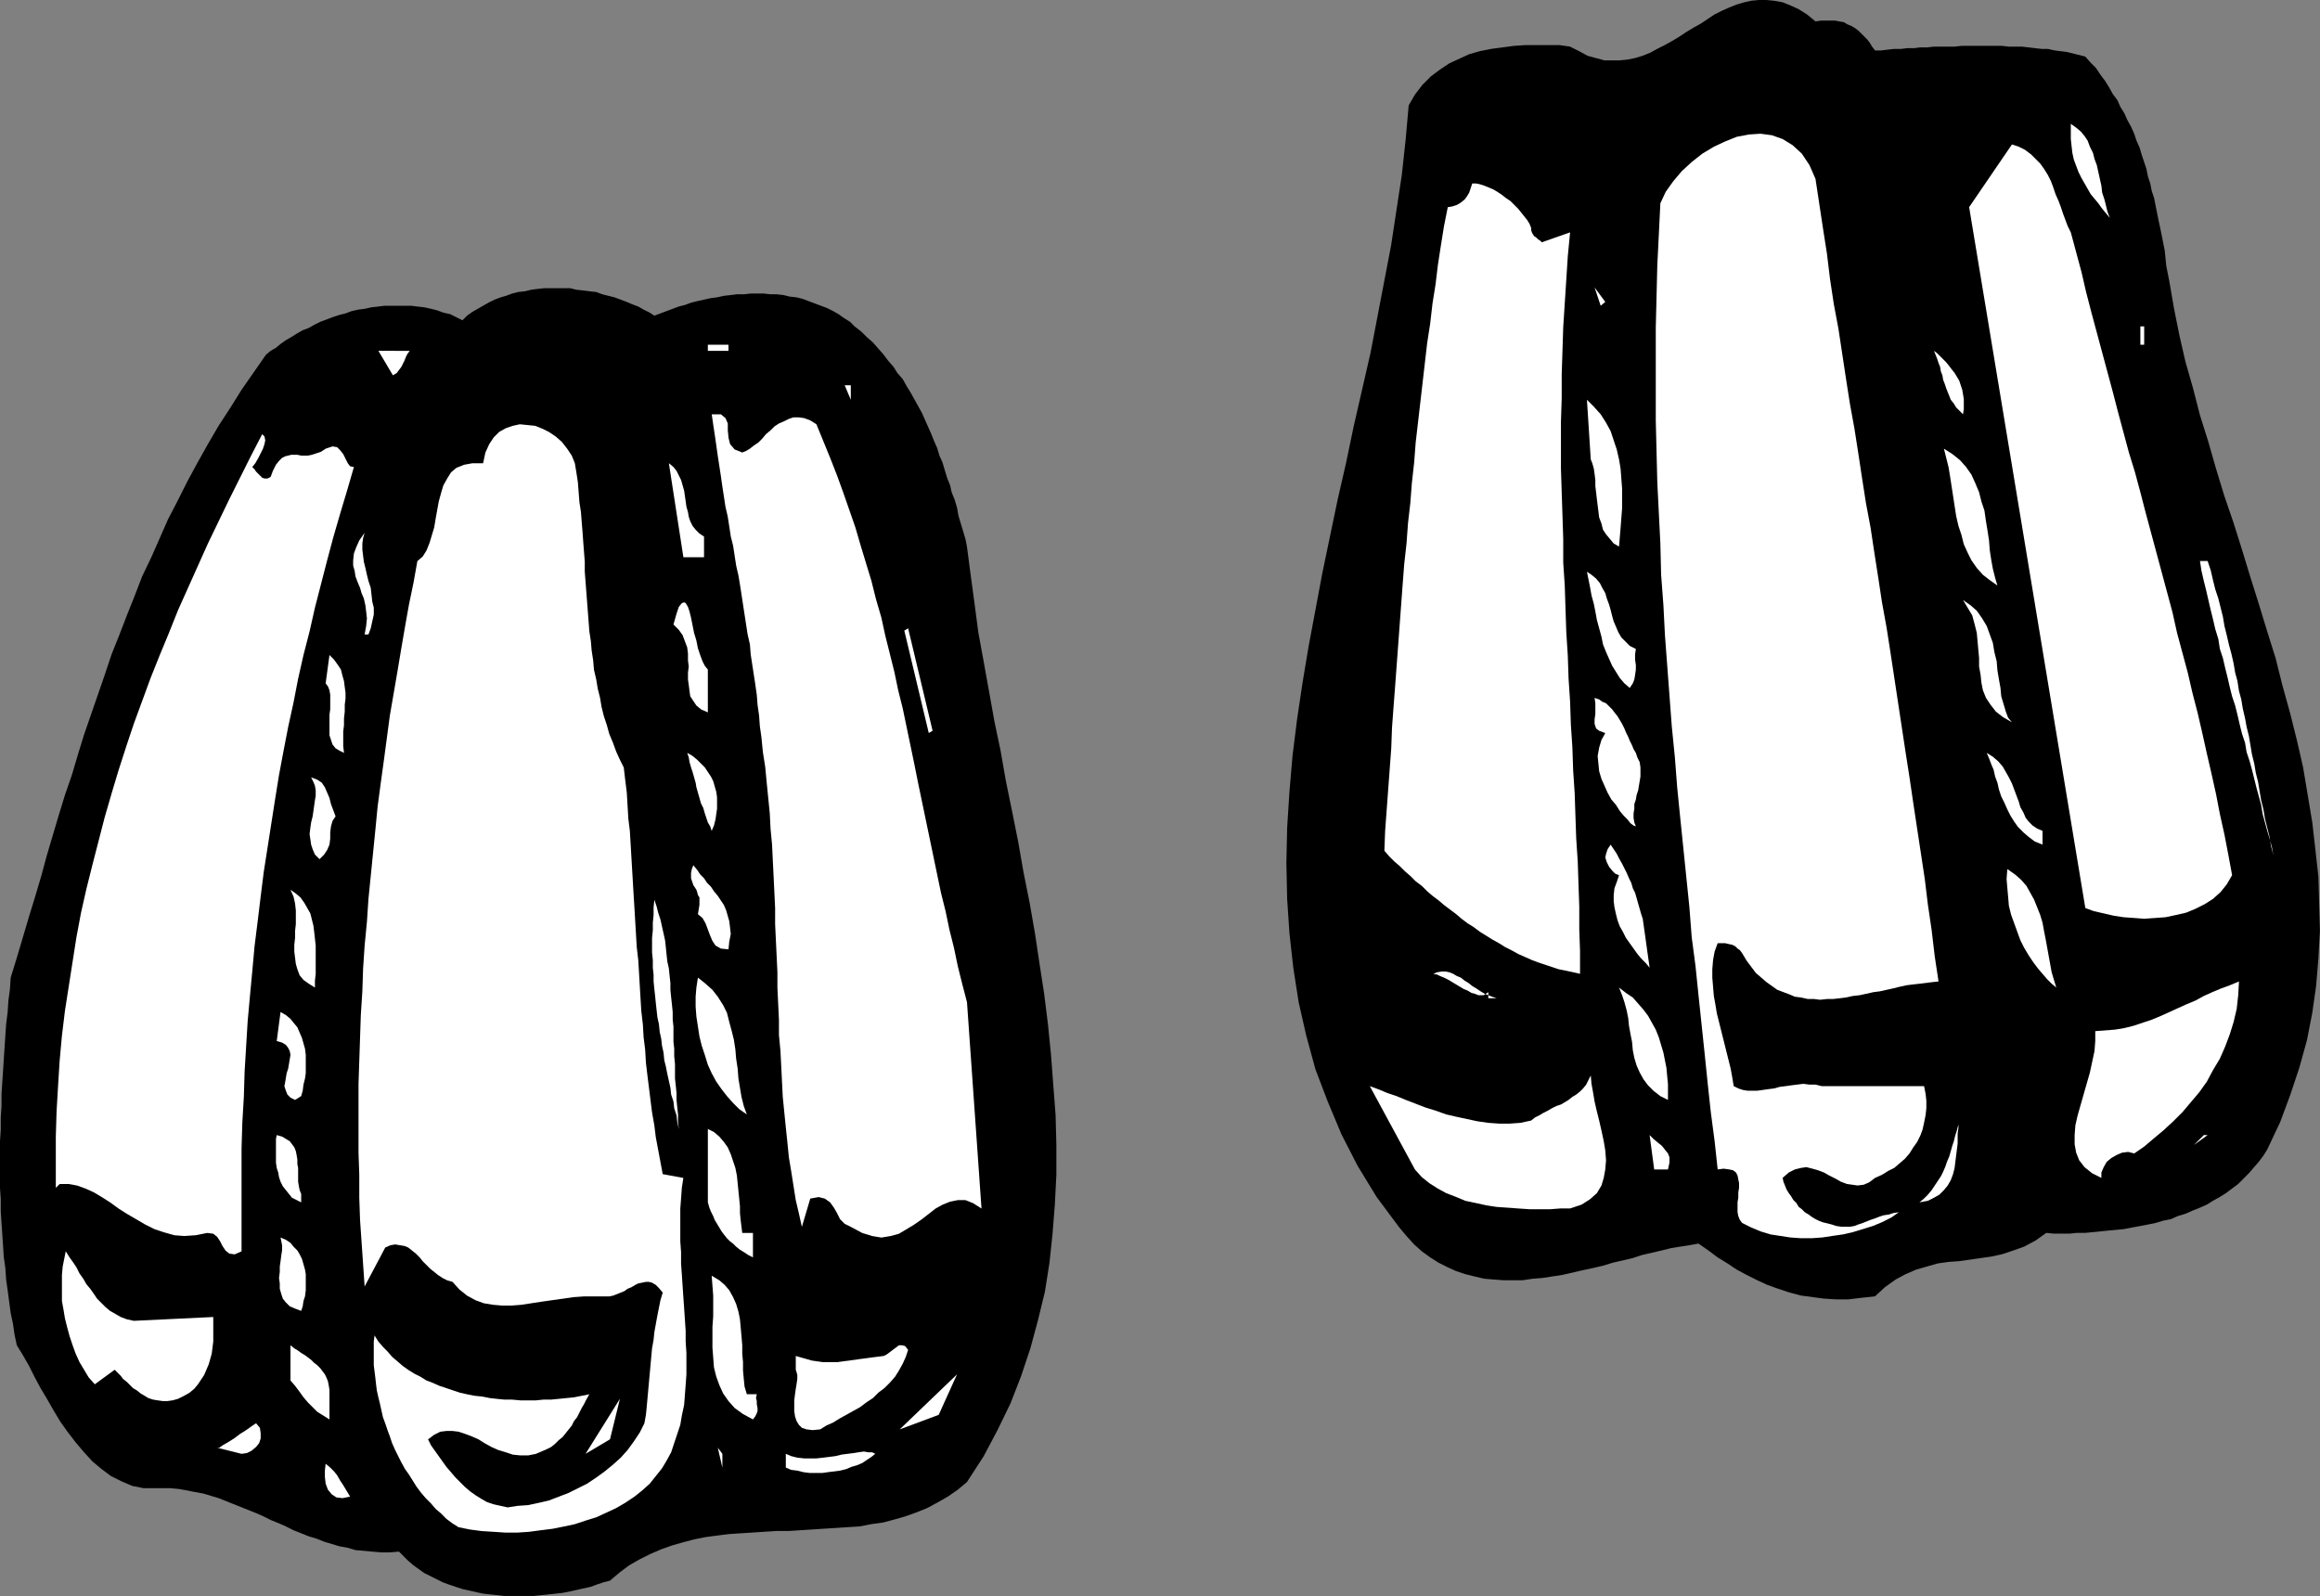 <?xml version="1.0" encoding="UTF-8" standalone="no"?>
<svg
   version="1.0"
   width="129.766mm"
   height="89.279mm"
   id="svg56"
   sodipodi:docname="Earrings - Hoops 1.wmf"
   xmlns:inkscape="http://www.inkscape.org/namespaces/inkscape"
   xmlns:sodipodi="http://sodipodi.sourceforge.net/DTD/sodipodi-0.dtd"
   xmlns="http://www.w3.org/2000/svg"
   xmlns:svg="http://www.w3.org/2000/svg">
  <rect width="100%" height="100%" fill="#808080" stroke="none"/>
  <sodipodi:namedview
     id="namedview56"
     pagecolor="#ffffff"
     bordercolor="#000000"
     borderopacity="0.25"
     inkscape:showpageshadow="2"
     inkscape:pageopacity="0.0"
     inkscape:pagecheckerboard="0"
     inkscape:deskcolor="#d1d1d1"
     inkscape:document-units="mm" />
  <defs
     id="defs1">
    <pattern
       id="WMFhbasepattern"
       patternUnits="userSpaceOnUse"
       width="6"
       height="6"
       x="0"
       y="0" />
  </defs>
  <path
     style="fill:#000000;fill-opacity:1;fill-rule:evenodd;stroke:none"
     d="m 396.404,10.666 h 1.293 l 1.293,-0.162 1.454,-0.162 h 1.454 l 1.293,-0.162 h 1.454 l 1.293,-0.162 h 1.454 l 1.454,-0.162 h 1.454 1.454 1.454 l 1.454,-0.162 h 1.293 1.454 1.454 1.454 1.454 1.454 l 1.454,0.162 h 1.454 1.293 l 1.454,0.162 1.293,0.162 1.454,0.162 h 1.293 l 1.454,0.323 1.293,0.162 1.293,0.162 1.293,0.323 1.293,0.323 1.293,0.323 1.131,1.293 1.131,1.131 0.97,1.454 0.97,1.293 0.808,1.293 0.808,1.454 0.97,1.293 0.646,1.454 0.808,1.293 0.646,1.454 0.808,1.454 0.646,1.454 0.485,1.454 0.646,1.454 0.485,1.616 0.485,1.454 0.485,1.454 0.323,1.616 0.485,1.454 0.323,1.616 0.485,1.454 0.323,1.616 0.323,1.616 0.323,1.616 0.323,1.454 0.323,1.616 0.323,1.616 0.323,1.616 0.162,1.616 0.162,1.616 0.323,1.616 0.323,1.616 0.97,5.656 1.131,5.656 1.293,5.656 1.616,5.656 1.454,5.656 1.778,5.656 1.616,5.656 1.778,5.818 1.939,5.656 1.778,5.656 1.778,5.818 1.778,5.656 1.778,5.818 1.778,5.656 1.454,5.818 1.616,5.818 1.454,5.818 1.293,5.656 0.97,5.818 0.97,5.818 0.646,5.656 0.646,5.818 0.162,5.818 0.162,5.656 -0.323,5.818 -0.485,5.818 -0.808,5.656 -1.131,5.818 -1.616,5.818 -1.939,5.818 -2.101,5.656 -2.747,5.818 -0.808,1.293 -0.97,1.293 -1.131,1.293 -0.97,1.131 -1.131,1.131 -1.131,1.131 -1.293,0.97 -1.293,0.97 -1.293,0.808 -1.454,0.808 -1.293,0.808 -1.454,0.646 -1.616,0.646 -1.454,0.646 -1.616,0.485 -1.454,0.646 -1.616,0.323 -1.616,0.485 -1.616,0.323 -1.616,0.323 -1.778,0.323 -1.616,0.323 -1.616,0.162 -1.778,0.162 -1.616,0.162 -1.616,0.162 -1.616,0.162 h -1.778 l -1.616,0.162 h -1.616 -1.616 l -1.616,-0.162 -2.262,1.616 -2.424,1.293 -2.262,0.808 -2.424,0.808 -2.262,0.485 -2.262,0.323 -2.262,0.323 -2.262,0.323 -2.262,0.162 -2.262,0.323 -2.262,0.646 -2.262,0.646 -2.262,0.97 -2.101,1.131 -2.262,1.616 -2.101,1.939 -2.909,0.323 -2.747,0.323 h -2.586 l -2.586,-0.162 -2.424,-0.323 -2.424,-0.323 -2.424,-0.646 -2.424,-0.808 -2.262,-0.808 -2.101,-0.97 -2.262,-1.131 -2.101,-1.131 -1.939,-1.293 -2.101,-1.293 -1.939,-1.454 -2.101,-1.454 -1.778,0.323 -2.101,0.323 -1.939,0.323 -1.939,0.485 -2.101,0.485 -2.101,0.485 -1.939,0.646 -2.101,0.485 -2.101,0.485 -2.101,0.646 -2.101,0.485 -2.262,0.485 -2.101,0.485 -2.101,0.485 -2.101,0.323 -2.101,0.323 -2.101,0.162 -2.101,0.323 h -2.101 -1.939 l -2.101,-0.162 -1.939,-0.162 -2.101,-0.485 -1.939,-0.485 -1.939,-0.646 -1.778,-0.808 -1.939,-0.97 -1.778,-1.131 -1.778,-1.293 -1.616,-1.454 -1.616,-1.778 -1.616,-1.939 -4.686,-6.303 -4.04,-6.626 -3.394,-6.626 -2.909,-6.949 -2.586,-6.787 -1.939,-7.111 -1.616,-7.111 -1.131,-7.272 -0.808,-7.272 -0.485,-7.272 -0.162,-7.595 0.162,-7.434 0.485,-7.595 0.646,-7.595 0.97,-7.757 1.131,-7.595 1.293,-7.757 1.454,-7.757 1.454,-7.757 1.616,-7.757 1.616,-7.757 1.778,-7.757 1.616,-7.757 1.778,-7.757 1.778,-7.757 1.454,-7.595 1.454,-7.595 1.454,-7.595 1.131,-7.434 1.131,-7.434 0.808,-7.434 0.646,-7.272 1.293,-2.262 1.616,-2.101 1.778,-1.778 1.939,-1.454 1.939,-1.293 2.101,-0.97 2.101,-0.97 2.262,-0.646 2.424,-0.485 2.424,-0.323 2.424,-0.323 2.424,-0.162 h 2.424 2.262 2.424 l 2.262,0.323 1.939,0.97 1.778,0.97 1.778,0.485 1.778,0.485 h 1.616 1.616 l 1.616,-0.162 1.616,-0.323 1.616,-0.485 1.616,-0.646 1.454,-0.808 1.616,-0.808 1.454,-0.808 1.616,-0.97 1.454,-0.97 1.616,-0.97 1.454,-0.808 1.454,-0.97 1.454,-0.97 1.616,-0.808 1.454,-0.646 1.616,-0.646 1.616,-0.485 1.454,-0.323 L 371.841,0 h 1.616 l 1.616,0.162 1.778,0.323 1.616,0.646 1.778,0.808 1.778,1.131 1.778,1.454 1.131,-0.162 h 0.97 0.97 1.131 l 0.808,0.162 0.97,0.162 0.808,0.485 0.808,0.323 0.808,0.485 0.646,0.485 0.646,0.646 0.646,0.646 0.646,0.646 0.485,0.646 0.485,0.808 z"
     id="path1" />
  <path
     style="fill:#ffffff;fill-opacity:1;fill-rule:evenodd;stroke:none"
     d="m 446.015,46.058 -0.808,-0.97 -0.808,-0.97 -0.808,-1.131 -0.808,-0.97 -0.808,-0.97 -0.646,-1.131 -0.646,-1.131 -0.646,-1.131 -0.646,-1.293 -0.485,-1.293 -0.485,-1.293 -0.323,-1.454 -0.162,-1.454 -0.162,-1.454 v -1.616 -1.616 l 1.131,0.808 0.97,0.808 0.808,0.97 0.646,0.97 0.485,1.293 0.646,1.293 0.323,1.293 0.485,1.293 0.323,1.454 0.323,1.454 0.323,1.454 0.162,1.454 0.485,1.454 0.323,1.293 0.323,1.293 z"
     id="path2" />
  <path
     style="fill:#ffffff;fill-opacity:1;fill-rule:evenodd;stroke:none"
     d="m 383.8,37.816 0.808,5.333 0.808,5.333 0.808,5.171 0.646,5.333 0.808,5.333 0.97,5.171 0.808,5.333 0.808,5.333 0.808,5.171 0.97,5.333 0.808,5.171 0.808,5.333 0.808,5.171 0.97,5.171 0.808,5.333 0.808,5.171 0.808,5.333 0.97,5.333 0.808,5.171 0.808,5.333 0.808,5.333 0.808,5.333 0.808,5.333 0.808,5.171 0.808,5.495 0.808,5.333 0.808,5.333 0.808,5.333 0.646,5.333 0.808,5.495 0.646,5.495 0.808,5.333 -1.454,0.162 -1.293,0.162 -1.293,0.162 -1.454,0.162 -1.293,0.162 -1.454,0.323 -1.293,0.323 -1.454,0.323 -1.454,0.323 -1.293,0.162 -1.454,0.323 -1.454,0.323 -1.454,0.162 -1.454,0.323 -1.293,0.162 -1.454,0.162 h -1.293 l -1.454,0.162 -1.293,-0.162 h -1.293 l -1.454,-0.323 -1.293,-0.162 -1.131,-0.485 -1.293,-0.485 -1.293,-0.485 -1.131,-0.808 -1.131,-0.808 -1.131,-0.97 -1.131,-0.97 -0.97,-1.293 -0.97,-1.293 -0.97,-1.616 -0.485,-0.646 -0.485,-0.323 -0.485,-0.485 -0.646,-0.323 -0.808,-0.162 -0.646,-0.162 h -0.808 -0.808 l -0.646,1.778 -0.323,1.778 -0.162,1.939 v 1.778 l 0.162,1.939 0.162,1.939 0.323,1.778 0.323,1.939 0.485,1.939 0.485,1.939 0.485,1.939 0.485,1.939 0.485,1.939 0.485,1.939 0.323,1.778 0.323,1.939 0.97,0.485 0.97,0.323 0.97,0.162 h 0.97 1.131 l 1.131,-0.162 1.131,-0.162 1.293,-0.162 1.131,-0.323 1.293,-0.162 1.131,-0.162 1.293,-0.162 1.293,-0.162 1.293,0.162 h 1.293 l 1.293,0.323 h 21.654 l 0.323,1.616 0.162,1.454 v 1.616 l -0.162,1.454 -0.323,1.616 -0.323,1.454 -0.485,1.293 -0.646,1.293 -0.808,1.131 -0.808,1.293 -0.97,1.131 -1.131,0.97 -1.131,0.97 -1.293,0.646 -1.293,0.808 -1.454,0.646 -1.293,0.97 -1.131,0.485 -1.293,0.162 -1.131,-0.162 -1.131,-0.162 -1.293,-0.485 -1.131,-0.646 -1.293,-0.646 -1.131,-0.646 -1.293,-0.485 -1.131,-0.323 -1.293,-0.323 -1.131,0.162 -1.293,0.323 -1.293,0.646 -1.293,1.131 0.162,0.808 0.323,0.808 0.323,0.808 0.485,0.808 0.485,0.646 0.485,0.808 0.646,0.646 0.485,0.808 0.646,0.485 0.646,0.646 0.808,0.485 0.646,0.485 0.808,0.485 0.646,0.323 0.808,0.323 0.646,0.162 1.293,0.323 0.97,0.323 1.131,0.162 h 0.97 0.808 l 0.97,-0.162 0.808,-0.323 0.97,-0.323 0.808,-0.323 0.808,-0.323 0.97,-0.323 0.808,-0.323 0.97,-0.323 1.131,-0.162 0.97,-0.323 1.131,-0.162 -1.616,1.131 -1.939,0.97 -1.939,0.808 -2.101,0.646 -2.101,0.646 -2.101,0.485 -2.262,0.323 -2.101,0.323 -2.262,0.162 h -2.262 l -2.262,-0.162 -2.101,-0.323 -2.101,-0.323 -2.101,-0.646 -1.939,-0.808 -1.939,-0.97 -0.485,-0.646 -0.323,-0.808 -0.162,-0.808 v -0.97 -1.131 l 0.162,-0.97 v -1.131 l 0.162,-0.97 v -0.97 l -0.162,-0.808 -0.162,-0.808 -0.323,-0.646 -0.646,-0.485 -0.808,-0.162 -1.131,-0.162 -1.293,0.162 -0.646,-5.979 -0.808,-6.141 -0.646,-5.979 -0.646,-6.303 -0.646,-6.141 -0.646,-6.141 -0.646,-6.303 -0.808,-6.141 -0.485,-6.303 -0.646,-6.303 -0.646,-6.303 -0.646,-6.303 -0.646,-6.464 -0.485,-6.303 -0.646,-6.464 -0.485,-6.464 -0.485,-6.464 -0.485,-6.464 -0.323,-6.303 -0.485,-6.464 -0.162,-6.626 -0.323,-6.464 -0.323,-6.464 -0.162,-6.464 -0.162,-6.626 v -6.464 -6.626 -6.464 l 0.162,-6.626 0.162,-6.626 0.323,-6.464 0.323,-6.626 1.131,-2.424 1.616,-2.262 1.778,-2.101 2.101,-1.939 2.262,-1.778 2.424,-1.454 2.424,-1.131 2.424,-0.97 2.586,-0.485 2.424,-0.162 2.424,0.323 2.262,0.808 2.101,1.293 1.939,1.778 1.616,2.424 z"
     id="path3" />
  <path
     style="fill:#ffffff;fill-opacity:1;fill-rule:evenodd;stroke:none"
     d="m 437.774,49.128 1.131,4.202 1.131,4.202 0.97,4.202 1.131,4.363 1.131,4.202 1.131,4.202 1.131,4.202 1.131,4.202 1.131,4.363 1.131,4.202 1.131,4.202 1.293,4.202 1.131,4.202 1.131,4.363 1.131,4.202 1.131,4.202 1.131,4.202 1.131,4.202 1.131,4.202 0.97,4.363 1.131,4.202 1.131,4.202 0.97,4.202 1.131,4.363 0.97,4.202 0.97,4.363 0.97,4.202 0.97,4.363 0.808,4.202 0.97,4.363 0.808,4.202 0.808,4.363 -1.131,1.939 -1.293,1.616 -1.616,1.454 -1.778,1.131 -1.939,0.97 -1.939,0.808 -2.101,0.485 -2.262,0.485 -2.262,0.162 -2.262,0.162 -2.101,-0.162 -2.262,-0.162 -2.101,-0.323 -2.101,-0.485 -2.101,-0.485 -1.778,-0.646 -24.563,-148.192 9.05,-13.252 1.454,0.485 1.293,0.646 1.293,0.97 0.97,0.97 0.97,0.97 0.808,1.131 0.808,1.293 0.646,1.293 0.485,1.293 0.485,1.454 0.646,1.454 0.485,1.293 0.485,1.454 0.485,1.293 0.485,1.293 z"
     id="path4" />
  <path
     style="fill:#ffffff;fill-opacity:1;fill-rule:evenodd;stroke:none"
     d="m 323.684,48.158 v 0.485 l 0.162,0.485 0.162,0.323 0.323,0.485 0.485,0.323 0.323,0.323 0.485,0.323 0.323,0.323 5.979,-2.101 -0.485,5.01 -0.323,5.01 -0.323,5.01 -0.323,5.01 -0.162,5.01 -0.162,5.01 v 5.01 l -0.162,5.01 v 4.848 5.01 l 0.162,5.01 0.162,4.848 0.162,5.01 v 5.01 l 0.323,4.848 0.162,5.01 0.162,4.848 0.323,5.01 0.162,4.848 0.323,4.848 0.162,4.848 0.323,4.848 0.162,4.848 0.323,4.848 0.162,4.848 0.162,4.687 0.323,4.848 0.162,4.848 0.162,4.687 v 4.848 l 0.162,4.525 v 4.848 l -1.454,-0.323 -1.454,-0.323 -1.616,-0.323 -1.454,-0.485 -1.454,-0.485 -1.454,-0.485 -1.293,-0.485 -1.454,-0.646 -1.454,-0.646 -1.454,-0.808 -1.293,-0.646 -1.293,-0.808 -1.454,-0.808 -1.293,-0.808 -1.293,-0.808 -1.293,-0.97 -1.293,-0.808 -1.293,-0.97 -1.131,-0.97 -1.293,-0.97 -1.293,-0.97 -1.131,-0.97 -1.293,-0.97 -1.131,-0.97 -1.131,-1.131 -1.293,-0.97 -1.131,-1.131 -1.131,-0.97 -1.131,-1.131 -1.131,-0.97 -1.131,-1.131 -0.97,-1.131 0.162,-4.202 0.323,-4.363 0.323,-4.363 0.323,-4.363 0.323,-4.363 0.162,-4.363 0.323,-4.363 0.323,-4.202 0.323,-4.363 0.323,-4.363 0.323,-4.363 0.323,-4.363 0.323,-4.363 0.323,-4.202 0.485,-4.363 0.323,-4.363 0.485,-4.202 0.323,-4.202 0.485,-4.363 0.323,-4.202 0.485,-4.202 0.485,-4.202 0.485,-4.202 0.485,-4.202 0.485,-4.202 0.646,-4.202 0.485,-4.202 0.646,-4.04 0.485,-4.04 0.646,-4.202 0.646,-4.04 0.808,-4.04 0.97,-0.162 0.97,-0.323 0.808,-0.485 0.808,-0.646 0.485,-0.646 0.485,-0.808 0.323,-0.97 0.323,-0.97 h 0.808 l 0.808,0.162 0.97,0.323 0.808,0.323 1.131,0.485 0.808,0.485 0.97,0.646 0.808,0.646 0.97,0.646 0.808,0.808 0.808,0.808 0.646,0.808 0.646,0.808 0.646,0.808 0.485,0.808 z"
     id="path5" />
  <path
     style="fill:#000000;fill-opacity:1;fill-rule:evenodd;stroke:none"
     d="m 138.329,66.743 1.293,-0.485 1.293,-0.485 1.293,-0.485 1.293,-0.485 1.293,-0.323 1.293,-0.485 1.293,-0.323 1.454,-0.323 1.454,-0.323 1.293,-0.162 1.454,-0.323 1.454,-0.162 1.293,-0.162 h 1.454 l 1.454,-0.162 h 1.454 1.293 l 1.454,0.162 h 1.293 l 1.454,0.162 1.293,0.323 1.454,0.162 1.293,0.323 1.293,0.485 1.293,0.485 1.293,0.485 1.293,0.485 1.293,0.646 1.131,0.646 1.131,0.808 1.293,0.808 0.97,0.97 1.454,1.131 1.131,1.131 1.293,1.131 1.131,1.293 1.131,1.293 0.97,1.293 1.131,1.293 0.808,1.293 1.131,1.293 0.808,1.454 0.808,1.293 0.808,1.454 0.808,1.454 0.808,1.454 0.646,1.454 0.646,1.454 0.646,1.454 0.646,1.616 0.646,1.454 0.485,1.616 0.646,1.454 0.485,1.616 0.485,1.616 0.646,1.616 0.323,1.454 0.646,1.616 0.485,1.616 0.323,1.778 0.485,1.616 0.485,1.616 0.485,1.616 0.323,1.616 0.808,6.141 0.808,5.979 0.808,6.141 1.131,6.141 1.131,6.303 1.131,6.303 1.293,6.141 1.131,6.464 1.293,6.303 1.293,6.464 1.131,6.464 1.293,6.464 1.131,6.464 0.97,6.464 0.97,6.303 0.808,6.464 0.646,6.464 0.485,6.464 0.485,6.303 0.162,6.303 v 6.303 l -0.323,6.303 -0.485,6.141 -0.646,6.141 -0.97,6.141 -1.454,5.979 -1.616,5.979 -1.939,5.818 -2.262,5.818 -2.747,5.656 -2.909,5.495 -3.555,5.495 -1.939,1.616 -2.101,1.454 -2.262,1.293 -2.101,1.131 -2.424,0.97 -2.262,0.808 -2.262,0.646 -2.424,0.646 -2.424,0.323 -2.424,0.485 -2.586,0.162 -2.424,0.162 -2.586,0.162 -2.424,0.162 -2.586,0.162 -2.424,0.162 h -2.586 l -2.586,0.162 -2.424,0.162 -2.586,0.162 -2.424,0.162 -2.586,0.323 -2.424,0.323 -2.424,0.485 -2.424,0.646 -2.262,0.646 -2.262,0.808 -2.262,0.97 -2.262,1.131 -2.262,1.293 -1.939,1.454 -2.101,1.778 -1.293,0.323 -1.454,0.485 -1.293,0.485 -1.454,0.323 -1.454,0.323 -1.454,0.323 -1.616,0.323 -1.454,0.162 -1.454,0.162 -1.616,0.162 -1.616,0.162 h -1.454 -1.454 -1.616 -1.616 l -1.454,-0.162 -1.616,-0.162 -1.454,-0.162 -1.454,-0.323 -1.454,-0.323 -1.454,-0.323 -1.454,-0.485 -1.454,-0.485 -1.293,-0.485 -1.293,-0.646 -1.293,-0.646 -1.293,-0.646 -1.131,-0.808 -1.131,-0.808 -1.131,-0.97 -0.97,-0.97 -0.97,-0.97 -1.939,0.162 h -1.778 l -1.939,-0.162 -1.778,-0.162 -1.778,-0.162 -1.616,-0.485 -1.778,-0.323 -1.616,-0.485 -1.616,-0.485 -1.616,-0.646 -1.616,-0.485 -1.616,-0.646 -1.616,-0.646 -1.616,-0.808 -1.454,-0.646 -1.616,-0.646 -1.616,-0.808 -1.454,-0.646 -1.616,-0.646 -1.616,-0.646 -1.616,-0.646 -1.616,-0.646 -1.616,-0.646 -1.616,-0.485 -1.616,-0.485 -1.778,-0.323 -1.616,-0.323 -1.778,-0.323 -1.778,-0.162 h -1.939 -1.778 -1.939 l -2.424,-0.485 -2.262,-0.97 -2.262,-1.131 -1.939,-1.454 -1.939,-1.616 -1.778,-1.939 -1.778,-2.101 -1.616,-2.101 -1.616,-2.262 -1.454,-2.424 -1.293,-2.262 L 8.565,293.475 7.272,291.051 6.141,288.789 4.848,286.526 3.555,284.426 3.07,282.163 2.747,279.901 2.262,277.638 1.939,275.214 1.616,272.79 1.293,270.527 1.131,268.103 0.808,265.841 0.646,263.417 0.485,260.993 0.323,258.569 0.162,256.145 v -2.586 L 0,251.135 v -2.424 -2.424 -2.586 -2.424 l 0.162,-2.424 v -2.586 l 0.162,-2.424 v -2.586 l 0.162,-2.424 0.162,-2.424 0.162,-2.586 0.162,-2.424 0.162,-2.424 0.162,-2.424 0.323,-2.586 0.162,-2.424 0.323,-2.424 0.162,-2.424 1.293,-4.202 1.293,-4.363 1.293,-4.363 1.293,-4.202 1.293,-4.363 1.131,-4.202 1.293,-4.363 1.293,-4.363 1.293,-4.202 1.454,-4.202 1.293,-4.363 1.293,-4.202 1.454,-4.202 1.454,-4.202 1.454,-4.202 1.454,-4.363 1.616,-4.04 1.616,-4.202 1.616,-4.04 1.616,-4.202 1.939,-4.04 1.778,-4.04 1.778,-4.04 2.101,-4.04 1.939,-3.879 2.101,-3.879 2.262,-4.04 2.262,-3.879 2.424,-3.717 2.424,-3.879 2.586,-3.717 2.586,-3.717 0.97,-0.808 1.131,-0.646 0.97,-0.808 1.131,-0.808 1.131,-0.646 1.293,-0.808 1.131,-0.646 1.293,-0.485 1.131,-0.646 1.293,-0.646 1.293,-0.485 1.293,-0.485 1.454,-0.485 1.293,-0.323 1.293,-0.485 1.454,-0.323 1.293,-0.162 1.454,-0.323 1.454,-0.162 1.293,-0.162 h 1.454 1.454 1.293 1.454 l 1.293,0.162 1.454,0.162 1.454,0.323 1.293,0.323 1.293,0.485 1.454,0.323 1.293,0.646 1.293,0.646 0.97,-0.97 1.131,-0.808 1.131,-0.646 1.131,-0.646 1.131,-0.646 1.293,-0.646 1.293,-0.485 1.131,-0.323 1.293,-0.485 1.293,-0.323 1.454,-0.162 1.293,-0.323 1.293,-0.162 1.454,-0.162 h 1.293 1.454 1.293 1.454 l 1.293,0.323 1.454,0.162 1.293,0.162 1.454,0.162 1.293,0.485 1.293,0.323 1.293,0.323 1.293,0.485 1.293,0.485 1.131,0.485 1.293,0.485 1.131,0.646 1.293,0.646 z"
     id="path6" />
  <path
     style="fill:#ffffff;fill-opacity:1;fill-rule:evenodd;stroke:none"
     d="m 338.39,64.642 -1.293,-3.879 2.262,3.071 z"
     id="path7" />
  <path
     style="fill:#ffffff;fill-opacity:1;fill-rule:evenodd;stroke:none"
     d="m 452.479,69.006 h 0.808 v 3.879 h -0.808 z"
     id="path8" />
  <path
     style="fill:#ffffff;fill-opacity:1;fill-rule:evenodd;stroke:none"
     d="m 86.618,74.177 -0.485,0.646 -0.323,0.646 -0.323,0.808 -0.323,0.646 -0.323,0.646 -0.485,0.646 -0.485,0.646 -0.808,0.485 -3.07,-5.171 z"
     id="path9" />
  <path
     style="fill:#ffffff;fill-opacity:1;fill-rule:evenodd;stroke:none"
     d="m 149.641,74.177 v -1.293 h 4.363 v 1.293 z"
     id="path10" />
  <path
     style="fill:#ffffff;fill-opacity:1;fill-rule:evenodd;stroke:none"
     d="m 414.988,87.59 -0.808,-0.808 -0.646,-0.646 -0.485,-0.808 -0.646,-0.808 -0.323,-0.808 -0.323,-0.808 -0.323,-0.808 -0.323,-0.97 -0.323,-0.808 -0.162,-0.97 -0.323,-0.808 -0.162,-0.97 -0.323,-0.808 -0.323,-0.97 -0.323,-0.808 -0.323,-0.808 0.646,0.485 0.646,0.646 0.646,0.646 0.646,0.646 0.646,0.808 0.485,0.646 0.646,0.808 0.485,0.808 0.485,0.808 0.323,0.97 0.323,0.97 0.162,0.97 0.162,0.97 v 0.97 1.131 z"
     id="path11" />
  <path
     style="fill:#ffffff;fill-opacity:1;fill-rule:evenodd;stroke:none"
     d="m 179.861,84.52 -1.293,-3.071 h 1.293 z"
     id="path12" />
  <path
     style="fill:#ffffff;fill-opacity:1;fill-rule:evenodd;stroke:none"
     d="m 342.268,115.548 -1.131,-0.646 -0.808,-0.97 -0.808,-0.97 -0.646,-0.97 -0.323,-1.293 -0.485,-1.293 -0.162,-1.293 -0.162,-1.293 -0.162,-1.293 -0.162,-1.454 -0.162,-1.293 v -1.293 l -0.162,-1.293 -0.162,-1.131 -0.323,-1.131 -0.323,-0.808 -0.808,-12.605 1.454,1.454 1.454,1.616 1.131,1.778 0.97,1.778 0.646,1.939 0.646,1.939 0.485,2.101 0.323,1.939 0.162,2.101 0.162,2.101 v 2.101 2.101 l -0.162,2.101 -0.162,2.101 -0.162,1.939 z"
     id="path13" />
  <path
     style="fill:#ffffff;fill-opacity:1;fill-rule:evenodd;stroke:none"
     d="m 156.913,95.67 0.808,-0.323 0.808,-0.485 0.808,-0.646 0.97,-0.646 0.808,-0.808 0.808,-0.97 0.97,-0.808 0.808,-0.808 0.97,-0.646 1.131,-0.485 0.97,-0.485 0.97,-0.323 h 1.131 l 1.131,0.162 1.293,0.485 1.293,0.808 1.454,3.555 1.454,3.555 1.454,3.717 1.293,3.555 1.293,3.717 1.293,3.717 1.131,3.879 1.131,3.717 1.131,3.717 0.97,3.879 1.131,3.879 0.808,3.717 0.97,3.879 0.97,3.879 0.808,3.879 0.97,3.879 0.808,3.879 0.808,3.879 0.808,3.879 0.808,4.04 0.808,3.879 0.808,3.879 0.808,3.879 0.808,3.879 0.808,3.879 0.808,3.879 0.97,3.879 0.808,3.879 0.97,3.879 0.808,3.879 0.97,3.879 0.97,3.717 3.07,43.633 -1.778,-1.131 -1.616,-0.646 h -1.616 l -1.616,0.323 -1.616,0.646 -1.454,0.808 -1.454,1.131 -1.454,1.131 -1.616,1.131 -1.616,0.97 -1.616,0.97 -1.778,0.485 -1.939,0.323 -1.939,-0.323 -2.101,-0.646 -2.424,-1.293 -1.293,-0.646 -0.97,-0.97 -0.646,-1.293 -0.646,-1.131 -0.808,-1.131 -1.131,-0.808 -1.293,-0.323 -1.778,0.323 -1.778,5.979 -0.646,-2.909 -0.646,-2.747 -0.485,-3.071 -0.485,-3.071 -0.485,-2.909 -0.323,-3.232 -0.323,-3.071 -0.323,-3.232 -0.323,-3.232 -0.162,-3.232 -0.162,-3.232 -0.162,-3.232 -0.323,-3.394 v -3.232 l -0.162,-3.394 -0.162,-3.394 v -3.232 l -0.162,-3.394 -0.162,-3.394 -0.162,-3.394 v -3.394 l -0.162,-3.394 -0.162,-3.394 -0.162,-3.232 -0.162,-3.394 -0.323,-3.394 -0.162,-3.232 -0.323,-3.232 -0.323,-3.232 -0.323,-3.394 -0.485,-3.071 -0.323,-3.232 -0.323,-2.262 -0.162,-2.262 -0.323,-2.262 -0.162,-2.101 -0.323,-2.262 -0.323,-2.101 -0.323,-2.101 -0.323,-2.101 -0.162,-2.101 -0.485,-2.101 -0.323,-2.101 -0.323,-2.101 -0.323,-2.101 -0.323,-2.101 -0.323,-2.101 -0.323,-1.939 -0.485,-2.101 -0.323,-2.101 -0.323,-2.101 -0.485,-1.939 -0.323,-2.101 -0.323,-2.101 -0.485,-2.101 -0.323,-2.101 -0.323,-2.101 -0.323,-2.262 -0.323,-2.101 -0.323,-2.101 -0.323,-2.262 -0.323,-2.262 -0.323,-2.101 -0.323,-2.262 h 1.939 l 0.97,0.808 0.485,1.131 v 1.454 l 0.162,1.616 0.323,1.293 0.97,1.131 z"
     id="path14" />
  <path
     style="fill:#ffffff;fill-opacity:1;fill-rule:evenodd;stroke:none"
     d="m 121.523,97.933 0.323,1.939 0.323,2.101 0.162,2.101 0.162,2.101 0.323,2.101 0.162,2.101 0.162,1.939 0.162,2.262 0.162,2.101 0.162,2.101 v 2.101 l 0.162,2.101 0.162,2.101 0.162,2.101 0.162,2.101 0.162,2.101 0.162,2.101 0.323,2.101 0.162,1.939 0.323,2.101 0.162,1.939 0.485,2.101 0.323,1.939 0.485,1.939 0.323,1.939 0.485,1.939 0.646,1.939 0.485,1.778 0.808,1.939 0.646,1.778 0.808,1.778 0.808,1.616 0.323,2.747 0.323,2.586 0.162,2.747 0.162,2.747 0.323,2.586 0.162,2.747 0.162,2.747 0.162,2.747 0.162,2.747 0.162,2.747 0.162,2.586 0.162,2.747 0.162,2.747 0.162,2.747 0.323,2.747 0.162,2.747 0.162,2.747 0.162,2.747 0.162,2.586 0.323,2.747 0.162,2.747 0.323,2.586 0.162,2.747 0.323,2.747 0.323,2.586 0.323,2.586 0.323,2.586 0.485,2.747 0.323,2.586 0.485,2.586 0.485,2.586 0.485,2.586 4.363,0.808 -0.323,2.101 -0.162,2.262 -0.162,2.101 v 2.262 2.424 2.262 l 0.162,2.262 v 2.424 l 0.162,2.262 0.162,2.424 0.162,2.424 0.162,2.262 0.162,2.424 0.162,2.424 v 2.262 l 0.162,2.424 v 2.262 2.262 l -0.162,2.262 -0.162,2.101 -0.162,2.101 -0.485,2.262 -0.323,1.939 -0.646,1.939 -0.646,1.939 -0.646,1.939 -0.97,1.778 -0.97,1.616 -1.293,1.616 -1.293,1.616 -1.616,1.454 -1.616,1.293 -1.939,1.293 -1.939,1.131 -2.101,0.97 -2.101,0.97 -2.101,0.646 -2.424,0.808 -2.262,0.485 -2.424,0.485 -2.586,0.323 -2.424,0.323 -2.424,0.162 h -2.586 l -2.424,-0.162 -2.586,-0.162 -2.424,-0.323 -2.424,-0.485 -1.293,-0.808 -1.293,-0.97 -1.131,-1.131 -1.131,-0.97 -0.97,-1.131 -1.131,-1.131 -0.97,-1.131 -0.97,-1.293 -0.808,-1.293 -0.808,-1.293 -0.808,-1.131 -0.808,-1.454 -0.646,-1.293 -0.646,-1.293 -0.646,-1.454 -0.485,-1.454 -0.485,-1.293 -0.485,-1.454 -0.485,-1.293 -0.323,-1.454 -0.323,-1.454 -0.323,-1.293 -0.323,-1.454 -0.162,-1.293 -0.162,-1.454 -0.162,-1.293 -0.162,-1.293 v -1.293 -1.293 -1.293 -1.131 l 0.162,-1.293 0.808,1.293 0.97,1.131 0.97,0.97 0.97,1.131 1.131,0.97 1.131,0.97 1.131,0.808 1.293,0.808 1.293,0.646 1.293,0.808 1.293,0.485 1.454,0.646 1.454,0.485 1.454,0.485 1.454,0.485 1.454,0.323 1.616,0.323 1.616,0.162 1.616,0.323 1.454,0.162 1.616,0.162 h 1.616 l 1.778,0.162 h 1.616 1.616 l 1.616,-0.162 h 1.616 l 1.616,-0.162 1.616,-0.162 1.616,-0.162 1.616,-0.323 1.616,-0.323 -0.646,1.131 -0.485,0.97 -0.485,0.808 -0.485,0.97 -0.485,0.97 -0.646,0.808 -0.485,0.97 -0.646,0.808 -0.646,0.808 -0.646,0.808 -0.808,0.646 -0.808,0.808 -0.808,0.646 -0.97,0.485 -1.131,0.485 -1.131,0.485 -1.616,0.323 h -1.616 l -1.616,-0.162 -1.454,-0.485 -1.616,-0.485 -1.454,-0.646 -1.454,-0.808 -1.293,-0.808 -1.454,-0.646 -1.293,-0.485 -1.454,-0.485 -1.293,-0.162 h -1.293 l -1.293,0.162 -1.293,0.646 -1.293,0.97 0.646,1.293 0.808,1.131 0.808,1.131 0.808,1.131 0.808,1.131 0.97,1.131 0.97,1.131 0.97,0.97 0.97,0.97 1.131,0.97 1.131,0.808 1.293,0.808 1.131,0.646 1.454,0.485 1.454,0.323 1.454,0.323 2.101,-0.323 2.262,-0.162 2.262,-0.485 2.101,-0.485 2.101,-0.808 2.101,-0.808 1.939,-0.97 1.939,-0.97 1.939,-1.293 1.778,-1.293 1.778,-1.454 1.616,-1.454 1.454,-1.616 1.293,-1.778 1.293,-1.939 0.97,-1.939 0.323,-1.778 0.162,-1.616 0.162,-1.778 0.162,-1.778 0.162,-1.778 0.162,-1.778 0.162,-1.778 0.162,-1.778 0.162,-1.778 0.323,-1.778 0.162,-1.616 0.323,-1.778 0.323,-1.778 0.323,-1.616 0.323,-1.616 0.485,-1.616 -0.808,-0.97 -0.646,-0.646 -0.808,-0.485 -0.646,-0.162 h -0.646 l -0.808,0.162 -0.808,0.162 -0.646,0.323 -0.808,0.485 -0.808,0.323 -0.646,0.485 -0.808,0.323 -0.808,0.323 -0.808,0.323 -0.808,0.162 h -0.808 -2.262 -2.262 l -2.262,0.162 -2.262,0.323 -2.262,0.323 -2.262,0.323 -2.101,0.323 -2.101,0.323 -2.101,0.162 h -1.939 l -1.939,-0.162 -1.939,-0.323 -1.778,-0.646 -1.778,-0.97 -1.616,-1.293 -1.454,-1.616 -1.131,-0.323 -0.97,-0.485 -0.97,-0.646 -0.808,-0.646 -0.808,-0.646 -0.808,-0.808 -0.808,-0.808 -0.646,-0.808 -0.808,-0.808 -0.808,-0.646 -0.808,-0.646 -0.808,-0.323 -0.97,-0.162 -0.97,-0.162 -0.97,0.162 -1.131,0.485 -4.363,8.242 -0.323,-4.687 -0.323,-4.687 -0.323,-4.687 -0.162,-4.687 v -4.848 l -0.162,-4.687 v -4.848 -4.848 -4.848 l 0.162,-4.848 0.162,-4.848 0.162,-4.848 0.323,-5.01 0.162,-4.848 0.323,-4.848 0.485,-5.01 0.323,-4.848 0.485,-4.848 0.485,-4.848 0.485,-4.848 0.485,-5.01 0.646,-4.848 0.646,-4.687 0.646,-4.848 0.646,-4.848 0.808,-4.687 0.808,-4.687 0.808,-4.848 0.808,-4.687 0.808,-4.525 0.97,-4.687 0.808,-4.525 1.131,-0.97 0.808,-1.293 0.646,-1.616 0.485,-1.616 0.485,-1.616 0.323,-1.939 0.323,-1.778 0.323,-1.778 0.485,-1.778 0.485,-1.616 0.808,-1.454 0.808,-1.293 1.131,-0.97 1.616,-0.646 1.778,-0.323 h 2.262 l 0.485,-2.262 0.808,-1.778 0.97,-1.454 1.131,-1.131 1.454,-0.808 1.454,-0.485 1.454,-0.323 1.616,0.162 1.616,0.162 1.616,0.646 1.293,0.646 1.454,0.97 1.293,1.131 1.131,1.454 0.97,1.454 z"
     id="path15" />
  <path
     style="fill:#ffffff;fill-opacity:1;fill-rule:evenodd;stroke:none"
     d="m 53.328,98.741 0.485,0.485 0.323,0.485 0.485,0.485 0.485,0.485 0.323,0.323 0.485,0.162 h 0.646 l 0.646,-0.323 0.485,-1.293 0.646,-1.293 0.646,-0.808 0.646,-0.646 0.646,-0.323 0.646,-0.162 0.646,-0.162 h 0.646 0.646 l 0.808,0.162 h 0.646 0.808 l 0.808,-0.162 0.97,-0.323 0.97,-0.323 0.97,-0.646 1.454,-0.485 0.97,0.162 0.646,0.646 0.646,0.808 0.485,0.97 0.485,0.97 0.485,0.646 0.808,0.162 -1.454,5.01 -1.454,4.848 -1.454,5.01 -1.293,4.848 -1.293,5.01 -1.293,5.01 -1.131,5.01 -1.293,5.01 -1.131,5.01 -0.97,5.01 -1.131,5.171 -0.97,5.01 -0.97,5.171 -0.808,5.01 -0.808,5.171 -0.808,5.171 -0.808,5.171 -0.646,5.171 -0.646,5.333 -0.646,5.171 -0.485,5.333 -0.485,5.171 -0.485,5.333 -0.323,5.333 -0.323,5.333 -0.162,5.333 -0.323,5.495 -0.162,5.333 v 5.495 5.495 5.495 5.333 l -1.454,0.646 -1.131,-0.162 -0.808,-0.646 -0.646,-0.97 -0.485,-0.97 -0.646,-0.97 -0.808,-0.646 -1.293,-0.162 -2.424,0.485 -2.424,0.162 -2.101,-0.162 -2.262,-0.646 -1.939,-0.646 -1.939,-0.97 -1.939,-1.131 -1.939,-1.131 -1.778,-1.131 -1.778,-1.293 -1.778,-1.131 -1.616,-0.97 -1.778,-0.808 -1.778,-0.646 -1.778,-0.323 h -1.939 l -0.808,0.808 v -5.333 -5.495 l 0.162,-5.333 0.323,-5.495 0.323,-5.171 0.485,-5.333 0.646,-5.333 0.808,-5.171 0.808,-5.171 0.808,-5.171 0.97,-5.171 1.131,-5.01 1.293,-5.171 1.293,-5.01 1.293,-5.01 1.454,-5.01 1.454,-4.848 1.616,-5.01 1.616,-4.848 1.778,-4.848 1.778,-4.848 1.939,-4.848 1.939,-4.687 1.939,-4.848 2.101,-4.687 2.101,-4.687 2.101,-4.687 2.262,-4.687 2.262,-4.687 2.262,-4.525 2.262,-4.525 2.424,-4.687 0.485,0.485 0.162,0.808 -0.162,0.808 -0.323,0.97 -0.485,0.97 -0.485,0.97 -0.646,1.131 z"
     id="path16" />
  <path
     style="fill:#ffffff;fill-opacity:1;fill-rule:evenodd;stroke:none"
     d="m 422.26,123.79 -1.616,-1.131 -1.454,-1.131 -1.293,-1.454 -1.131,-1.616 -0.808,-1.616 -0.808,-1.778 -0.485,-1.939 -0.646,-1.939 -0.485,-2.101 -0.323,-2.101 -0.323,-2.101 -0.323,-2.101 -0.323,-2.101 -0.323,-1.939 -0.485,-1.939 -0.485,-1.939 1.778,1.131 1.616,1.293 1.293,1.454 1.131,1.616 0.808,1.778 0.808,1.939 0.485,1.939 0.646,1.939 0.323,2.262 0.323,1.939 0.323,2.101 0.162,2.101 0.323,2.101 0.323,1.778 0.485,1.939 z"
     id="path17" />
  <path
     style="fill:#ffffff;fill-opacity:1;fill-rule:evenodd;stroke:none"
     d="m 148.833,113.447 v 4.363 h -4.363 l -3.07,-19.877 0.97,0.808 0.646,0.808 0.485,0.97 0.485,0.97 0.323,1.131 0.323,1.131 0.162,1.131 0.162,1.131 0.162,1.131 0.323,1.131 0.162,0.97 0.323,0.97 0.485,0.97 0.646,0.808 0.808,0.808 z"
     id="path18" />
  <path
     style="fill:#ffffff;fill-opacity:1;fill-rule:evenodd;stroke:none"
     d="m 77.891,134.133 h -0.808 l 0.323,-1.778 0.162,-1.616 -0.162,-1.454 -0.162,-1.293 -0.323,-1.454 -0.485,-1.131 -0.323,-1.131 -0.485,-1.131 -0.485,-1.293 -0.162,-1.131 -0.323,-1.131 v -1.131 l 0.162,-1.454 0.485,-1.293 0.646,-1.454 1.131,-1.616 -0.323,1.131 -0.162,1.131 v 1.293 l 0.162,1.293 0.162,1.293 0.323,1.293 0.323,1.454 0.323,1.293 0.485,1.454 0.162,1.454 0.162,1.454 0.323,1.293 v 1.454 l -0.323,1.454 -0.323,1.454 z"
     id="path19" />
  <path
     style="fill:#ffffff;fill-opacity:1;fill-rule:evenodd;stroke:none"
     d="m 466.7,118.618 0.646,1.939 0.485,2.101 0.485,1.939 0.646,1.939 0.485,1.939 0.485,1.939 0.323,1.939 0.485,1.939 0.485,2.101 0.485,1.778 0.485,2.101 0.323,1.939 0.485,1.778 0.323,2.101 0.485,1.778 0.323,1.939 0.485,2.101 0.323,1.778 0.485,1.939 0.323,1.939 0.323,1.939 0.485,1.939 0.323,1.939 0.485,1.939 0.323,1.939 0.323,1.939 0.485,1.939 0.323,1.939 0.485,1.939 0.485,1.939 0.323,1.939 0.485,1.939 -0.323,-1.778 -0.485,-1.778 -0.485,-1.616 -0.485,-1.778 -0.485,-1.778 -0.323,-1.939 -0.485,-1.778 -0.485,-1.778 -0.485,-1.939 -0.485,-1.939 -0.485,-1.778 -0.646,-1.939 -0.323,-1.939 -0.646,-1.939 -0.485,-1.939 -0.485,-2.101 -0.485,-1.939 -0.646,-1.939 -0.485,-1.939 -0.485,-2.101 -0.485,-1.939 -0.485,-2.101 -0.646,-1.939 -0.323,-2.101 -0.646,-2.101 -0.485,-2.101 -0.485,-1.939 -0.485,-2.101 -0.485,-2.101 -0.485,-1.939 -0.485,-2.101 -0.323,-2.101 z"
     id="path20" />
  <path
     style="fill:#ffffff;fill-opacity:1;fill-rule:evenodd;stroke:none"
     d="m 345.824,137.203 -0.162,1.131 v 1.131 l 0.162,1.131 v 0.97 l -0.162,1.131 -0.162,0.97 -0.323,0.808 -0.646,0.97 -1.131,-0.97 -0.97,-1.131 -0.808,-1.293 -0.808,-1.293 -0.646,-1.454 -0.646,-1.454 -0.646,-1.616 -0.323,-1.616 -0.485,-1.778 -0.485,-1.778 -0.323,-1.778 -0.323,-1.616 -0.485,-1.778 -0.323,-1.778 -0.323,-1.616 -0.323,-1.616 0.97,0.646 0.97,0.808 0.808,0.97 0.485,0.97 0.646,1.131 0.323,1.131 0.485,1.293 0.323,1.131 0.323,1.293 0.323,1.131 0.485,1.131 0.485,1.131 0.646,1.131 0.808,0.808 0.97,0.97 z"
     id="path21" />
  <path
     style="fill:#ffffff;fill-opacity:1;fill-rule:evenodd;stroke:none"
     d="m 149.641,141.566 v 9.05 l -1.454,-0.646 -0.97,-0.808 -0.646,-0.97 -0.646,-0.97 -0.162,-1.131 -0.162,-1.293 -0.162,-1.131 v -1.454 l 0.162,-1.293 -0.162,-1.293 v -1.454 l -0.162,-1.293 -0.485,-1.293 -0.485,-1.293 -0.808,-1.131 -1.131,-1.131 0.646,-2.262 0.485,-1.454 0.646,-0.808 0.485,-0.162 0.323,0.162 0.485,0.808 0.323,0.97 0.323,1.293 0.323,1.616 0.323,1.616 0.485,1.616 0.323,1.616 0.485,1.454 0.485,1.293 0.485,0.97 z"
     id="path22" />
  <path
     style="fill:#ffffff;fill-opacity:1;fill-rule:evenodd;stroke:none"
     d="m 425.331,152.717 -1.939,-1.131 -1.454,-1.131 -1.131,-1.454 -0.97,-1.454 -0.646,-1.616 -0.323,-1.616 -0.162,-1.616 -0.323,-1.778 v -1.778 l -0.162,-1.778 -0.162,-1.778 -0.162,-1.778 -0.485,-1.939 -0.485,-1.778 -0.97,-1.616 -0.97,-1.616 1.616,1.131 1.293,1.131 1.131,1.616 0.97,1.616 0.646,1.778 0.646,1.778 0.323,1.939 0.485,1.939 0.162,1.939 0.323,1.939 0.323,1.778 0.162,1.778 0.485,1.616 0.485,1.616 0.485,1.293 z"
     id="path23" />
  <path
     style="fill:#ffffff;fill-opacity:1;fill-rule:evenodd;stroke:none"
     d="m 191.173,133.324 0.808,-0.485 5.171,21.655 -0.808,0.485 z"
     id="path24" />
  <path
     style="fill:#ffffff;fill-opacity:1;fill-rule:evenodd;stroke:none"
     d="m 72.72,159.181 -0.97,-0.485 -0.808,-0.485 -0.646,-0.808 -0.323,-0.97 -0.323,-0.97 v -0.97 -1.131 -1.131 -1.131 l 0.162,-1.131 v -1.131 -0.97 -0.97 l -0.162,-0.97 -0.323,-0.808 -0.485,-0.646 0.808,-5.979 0.97,0.97 0.808,1.131 0.646,0.97 0.323,1.293 0.323,1.131 0.162,1.293 0.162,1.131 v 1.293 l -0.162,1.293 v 1.454 l -0.162,1.454 v 1.454 l -0.162,1.293 v 1.454 1.616 z"
     id="path25" />
  <path
     style="fill:#ffffff;fill-opacity:1;fill-rule:evenodd;stroke:none"
     d="m 345.824,159.181 0.323,0.97 0.485,0.97 0.162,1.131 v 0.97 0.97 l -0.162,0.97 -0.162,0.97 -0.162,0.97 -0.323,0.97 -0.162,0.97 -0.323,0.97 v 0.97 l -0.162,0.97 v 0.97 l 0.162,0.97 0.323,0.808 -0.485,-0.162 -0.646,-0.485 -0.646,-0.808 -0.808,-0.808 -0.808,-0.97 -0.808,-1.293 -0.97,-1.131 -0.808,-1.454 -0.646,-1.454 -0.646,-1.454 -0.485,-1.616 -0.162,-1.616 -0.162,-1.616 0.323,-1.778 0.485,-1.616 0.808,-1.454 -1.293,-0.485 -0.646,-0.485 -0.323,-0.97 v -0.97 l 0.162,-1.131 v -1.131 -1.131 l -0.162,-1.131 0.97,0.323 0.646,0.485 0.808,0.323 0.646,0.646 0.646,0.646 0.485,0.646 0.646,0.808 0.485,0.808 0.485,0.808 0.485,0.97 0.323,0.808 0.485,0.97 0.323,0.808 0.485,0.97 0.323,0.808 z"
     id="path26" />
  <path
     style="fill:#ffffff;fill-opacity:1;fill-rule:evenodd;stroke:none"
     d="m 150.449,175.665 -0.323,-0.97 -0.485,-0.808 -0.323,-0.97 -0.323,-0.97 -0.323,-1.131 -0.485,-0.97 -0.323,-1.131 -0.323,-1.131 -0.323,-1.131 -0.162,-0.97 -0.323,-1.131 -0.323,-1.131 -0.323,-0.97 -0.323,-1.131 -0.162,-0.97 -0.323,-0.97 1.131,0.646 0.97,0.808 0.808,0.808 0.808,0.808 0.646,0.97 0.646,0.97 0.485,0.97 0.323,1.131 0.323,1.131 0.162,1.131 v 1.131 1.293 l -0.162,1.131 -0.162,1.131 -0.323,1.293 z"
     id="path27" />
  <path
     style="fill:#ffffff;fill-opacity:1;fill-rule:evenodd;stroke:none"
     d="m 431.795,175.665 v 2.909 l -1.616,-0.646 -1.293,-0.97 -1.131,-0.97 -1.131,-1.131 -0.808,-1.131 -0.808,-1.293 -0.646,-1.293 -0.646,-1.454 -0.646,-1.293 -0.485,-1.454 -0.323,-1.454 -0.485,-1.293 -0.323,-1.454 -0.485,-1.131 -0.485,-1.293 -0.485,-1.131 1.293,0.808 1.131,0.97 0.97,1.131 0.646,1.131 0.646,1.131 0.646,1.293 0.485,1.293 0.485,1.293 0.485,1.293 0.323,1.131 0.646,1.131 0.485,1.131 0.646,0.808 0.808,0.808 0.97,0.646 z"
     id="path28" />
  <path
     style="fill:#ffffff;fill-opacity:1;fill-rule:evenodd;stroke:none"
     d="m 70.942,172.595 -0.646,0.97 -0.323,1.131 -0.162,1.293 v 1.293 l -0.162,1.293 -0.485,1.131 -0.646,0.97 -0.97,0.97 -0.97,-0.97 -0.485,-1.131 -0.323,-0.97 -0.162,-1.131 -0.162,-1.131 0.162,-1.293 0.162,-1.131 0.323,-1.293 0.162,-1.131 0.162,-1.131 0.162,-1.131 0.162,-0.97 v -1.131 l -0.162,-0.97 -0.323,-0.808 -0.485,-0.97 1.293,0.485 0.97,0.646 0.646,0.97 0.485,1.131 0.485,1.131 0.323,1.293 0.485,1.293 z"
     id="path29" />
  <path
     style="fill:#ffffff;fill-opacity:1;fill-rule:evenodd;stroke:none"
     d="m 347.44,195.381 1.293,9.212 -0.808,-0.97 -0.97,-0.97 -0.808,-0.97 -0.808,-1.131 -0.808,-1.131 -0.808,-1.131 -0.646,-1.293 -0.646,-1.131 -0.485,-1.293 -0.323,-1.293 -0.323,-1.454 -0.162,-1.293 v -1.293 l 0.162,-1.454 0.485,-1.293 0.485,-1.454 -0.808,-0.323 -0.646,-0.646 -0.646,-0.808 -0.485,-0.97 -0.323,-0.97 0.162,-0.808 0.323,-0.97 0.646,-0.97 0.646,0.97 0.646,0.97 0.485,0.97 0.646,1.131 0.485,0.97 0.485,0.97 0.485,1.131 0.485,0.97 0.323,1.131 0.485,0.97 0.323,1.131 0.323,1.131 0.323,1.131 0.323,1.131 0.323,0.97 z"
     id="path30" />
  <path
     style="fill:#ffffff;fill-opacity:1;fill-rule:evenodd;stroke:none"
     d="m 154.005,200.714 -1.616,-0.162 -1.131,-0.646 -0.646,-0.97 -0.485,-1.131 -0.485,-1.293 -0.485,-1.293 -0.646,-1.131 -0.97,-0.808 0.162,-0.97 0.162,-0.97 v -0.808 -0.808 l -0.323,-0.485 -0.162,-0.646 -0.162,-0.485 -0.323,-0.485 -0.323,-0.485 -0.162,-0.485 -0.162,-0.485 -0.162,-0.485 v -0.485 -0.646 l 0.162,-0.808 0.323,-0.808 0.808,0.97 0.646,0.97 0.808,0.808 0.646,0.97 0.808,0.808 0.646,0.97 0.808,0.97 0.646,0.97 0.646,0.97 0.485,1.131 0.323,1.131 0.323,1.131 0.162,1.293 0.162,1.454 -0.323,1.616 z"
     id="path31" />
  <path
     style="fill:#ffffff;fill-opacity:1;fill-rule:evenodd;stroke:none"
     d="m 434.704,208.794 -0.97,-0.808 -0.97,-0.97 -0.97,-1.131 -0.97,-1.131 -0.97,-1.293 -0.97,-1.454 -0.97,-1.616 -0.808,-1.616 -0.646,-1.778 -0.646,-1.778 -0.646,-1.778 -0.485,-1.939 -0.162,-1.939 -0.162,-1.778 -0.162,-1.939 0.162,-2.101 1.616,1.131 1.293,1.131 1.131,1.293 0.808,1.454 0.808,1.454 0.646,1.616 0.646,1.616 0.485,1.616 0.323,1.778 0.323,1.616 0.323,1.778 0.323,1.778 0.323,1.778 0.323,1.778 0.485,1.616 z"
     id="path32" />
  <path
     style="fill:#ffffff;fill-opacity:1;fill-rule:evenodd;stroke:none"
     d="m 66.579,208.794 -1.293,-0.808 -1.131,-0.808 -0.808,-0.97 -0.485,-1.293 -0.323,-1.131 -0.162,-1.293 -0.162,-1.293 v -1.454 l 0.162,-1.454 v -1.454 l 0.162,-1.454 v -1.454 -1.454 l -0.162,-1.454 -0.323,-1.454 -0.646,-1.454 1.131,0.808 0.97,0.808 0.808,1.131 0.646,1.131 0.646,1.131 0.323,1.293 0.323,1.293 0.162,1.293 0.162,1.454 0.162,1.454 v 1.454 1.616 1.454 1.454 l -0.162,1.454 z"
     id="path33" />
  <path
     style="fill:#ffffff;fill-opacity:1;fill-rule:evenodd;stroke:none"
     d="m 143.501,238.691 -0.323,-1.454 -0.162,-1.454 -0.485,-1.454 -0.162,-1.454 -0.485,-1.454 -0.162,-1.454 -0.323,-1.454 -0.323,-1.454 -0.323,-1.616 -0.323,-1.293 -0.162,-1.616 -0.323,-1.454 -0.162,-1.454 -0.323,-1.454 -0.162,-1.616 -0.323,-1.454 -0.162,-1.454 -0.162,-1.454 -0.162,-1.616 -0.162,-1.454 -0.162,-1.616 v -1.454 l -0.162,-1.454 v -1.616 l -0.162,-1.616 v -1.454 -1.616 l 0.162,-1.616 v -1.616 l 0.162,-1.616 v -1.616 l 0.162,-1.616 0.485,1.454 0.323,1.293 0.485,1.454 0.323,1.454 0.323,1.454 0.323,1.454 0.162,1.454 0.162,1.616 0.162,1.454 0.323,1.454 0.162,1.616 0.162,1.454 v 1.454 l 0.162,1.616 0.162,1.454 0.162,1.616 v 1.616 l 0.162,1.454 v 1.616 1.616 l 0.162,1.454 v 1.616 l 0.162,1.616 v 1.454 1.616 l 0.162,1.454 0.162,1.616 v 1.454 l 0.162,1.616 0.162,1.454 v 1.616 z"
     id="path34" />
  <path
     style="fill:#ffffff;fill-opacity:1;fill-rule:evenodd;stroke:none"
     d="m 316.412,211.057 h -1.778 v -1.293 l -0.485,0.323 -0.485,0.323 h -0.646 -0.485 l -0.808,-0.323 -0.646,-0.162 -0.808,-0.485 -0.808,-0.323 -0.808,-0.485 -0.808,-0.485 -0.808,-0.485 -0.808,-0.485 -0.97,-0.485 -0.808,-0.323 -0.646,-0.323 -0.808,-0.162 0.808,-0.323 0.97,-0.162 h 0.808 l 0.808,0.162 0.808,0.323 0.808,0.485 0.808,0.323 0.808,0.646 0.808,0.485 0.808,0.646 0.808,0.485 0.97,0.646 0.808,0.485 0.808,0.323 0.808,0.323 z"
     id="path35" />
  <path
     style="fill:#ffffff;fill-opacity:1;fill-rule:evenodd;stroke:none"
     d="m 157.883,235.621 -1.616,-1.131 -1.293,-1.293 -1.293,-1.454 -1.131,-1.454 -1.131,-1.616 -0.97,-1.778 -0.808,-1.778 -0.646,-2.101 -0.646,-1.939 -0.485,-1.939 -0.323,-2.101 -0.323,-2.101 -0.162,-2.101 v -2.101 l 0.162,-1.939 0.323,-2.101 1.616,1.293 1.454,1.293 1.131,1.454 1.131,1.778 0.808,1.616 0.485,1.939 0.485,1.778 0.485,1.939 0.323,2.101 0.162,1.939 0.323,2.101 0.162,2.101 0.323,1.939 0.323,1.939 0.485,1.939 z"
     id="path36" />
  <path
     style="fill:#ffffff;fill-opacity:1;fill-rule:evenodd;stroke:none"
     d="m 473.326,207.501 -0.162,2.909 -0.323,2.909 -0.646,2.747 -0.808,2.586 -0.97,2.586 -1.131,2.586 -1.454,2.424 -1.293,2.424 -1.616,2.262 -1.778,2.101 -1.778,2.101 -1.939,1.939 -2.101,1.939 -1.939,1.616 -2.101,1.778 -2.101,1.454 -1.293,-0.323 -1.293,0.162 -1.131,0.485 -1.131,0.646 -0.97,0.808 -0.646,1.131 -0.485,1.131 v 1.131 l -1.939,-0.97 -1.616,-1.293 -1.131,-1.454 -0.646,-1.616 -0.323,-1.778 v -1.939 l 0.162,-2.101 0.485,-2.101 0.646,-2.262 0.646,-2.262 0.646,-2.262 0.646,-2.262 0.485,-2.262 0.485,-2.262 0.162,-2.101 v -2.101 l 2.101,-0.162 2.101,-0.162 1.939,-0.323 1.939,-0.485 1.939,-0.646 1.939,-0.646 1.939,-0.808 1.778,-0.808 1.778,-0.808 1.778,-0.808 1.939,-0.808 1.778,-0.97 1.778,-0.808 1.939,-0.808 1.778,-0.646 z"
     id="path37" />
  <path
     style="fill:#ffffff;fill-opacity:1;fill-rule:evenodd;stroke:none"
     d="m 352.611,232.55 -1.616,-0.808 -1.454,-1.131 -1.131,-1.131 -0.97,-1.293 -0.808,-1.454 -0.646,-1.454 -0.485,-1.616 -0.323,-1.616 -0.162,-1.778 -0.323,-1.616 -0.323,-1.778 -0.162,-1.616 -0.323,-1.616 -0.485,-1.778 -0.485,-1.454 -0.646,-1.616 1.454,1.131 1.454,0.97 1.131,1.293 1.131,1.293 0.97,1.293 0.808,1.454 0.808,1.454 0.646,1.616 0.485,1.616 0.485,1.616 0.323,1.616 0.323,1.616 0.162,1.778 0.162,1.616 v 1.778 z"
     id="path38" />
  <path
     style="fill:#ffffff;fill-opacity:1;fill-rule:evenodd;stroke:none"
     d="m 63.67,231.742 -1.293,0.808 -0.97,-0.485 -0.646,-0.646 -0.323,-0.808 -0.323,-0.97 0.162,-0.808 0.162,-0.97 0.162,-0.97 0.323,-0.97 0.162,-0.97 0.162,-0.97 0.162,-0.97 -0.162,-0.808 -0.323,-0.646 -0.485,-0.646 -0.808,-0.485 -1.131,-0.323 0.808,-6.141 1.131,0.646 0.97,0.808 0.646,0.808 0.808,0.97 0.485,1.131 0.485,1.131 0.323,1.131 0.323,1.131 0.162,1.293 v 1.293 1.293 1.293 l -0.162,1.131 -0.323,1.293 -0.162,1.293 z"
     id="path39" />
  <path
     style="fill:#ffffff;fill-opacity:1;fill-rule:evenodd;stroke:none"
     d="m 331.926,255.498 h -2.101 l -2.101,0.162 h -2.101 -2.262 l -2.424,-0.162 -2.262,-0.162 -2.262,-0.162 -2.101,-0.323 -2.262,-0.485 -2.262,-0.485 -1.939,-0.808 -2.101,-0.808 -1.778,-0.97 -1.778,-1.131 -1.616,-1.293 -1.454,-1.616 -9.534,-17.615 1.778,0.646 1.939,0.808 1.939,0.646 1.939,0.808 2.101,0.808 2.101,0.808 2.101,0.646 2.262,0.808 2.101,0.485 2.262,0.485 2.262,0.485 2.262,0.323 2.262,0.162 h 2.262 l 2.262,-0.162 2.262,-0.485 0.808,-0.646 0.97,-0.485 0.808,-0.485 0.97,-0.485 0.808,-0.485 0.97,-0.485 0.97,-0.323 0.808,-0.485 0.808,-0.485 0.808,-0.646 0.808,-0.485 0.808,-0.646 0.646,-0.646 0.646,-0.808 0.485,-0.97 0.485,-0.97 0.162,1.778 0.323,1.778 0.323,1.939 0.485,2.101 0.485,1.939 0.485,2.101 0.485,2.262 0.323,1.939 0.162,2.101 -0.162,1.939 -0.323,1.778 -0.485,1.616 -0.97,1.616 -1.454,1.293 -1.778,1.131 z"
     id="path40" />
  <path
     style="fill:#ffffff;fill-opacity:1;fill-rule:evenodd;stroke:none"
     d="m 405.777,254.205 0.97,-0.808 0.808,-0.808 0.808,-0.97 0.646,-0.97 0.646,-0.97 0.646,-0.97 0.485,-0.97 0.485,-1.131 0.323,-0.97 0.485,-1.131 0.323,-1.131 0.323,-1.131 0.323,-0.97 0.323,-1.293 0.323,-0.97 0.323,-1.293 v 0.808 l -0.162,1.131 v 0.97 1.131 l -0.162,1.293 -0.162,1.293 -0.162,1.293 -0.162,1.293 -0.323,1.293 -0.485,1.293 -0.646,1.131 -0.808,0.97 -0.97,0.97 -1.131,0.646 -1.293,0.646 z"
     id="path41" />
  <path
     style="fill:#ffffff;fill-opacity:1;fill-rule:evenodd;stroke:none"
     d="m 156.913,260.67 h 2.262 v 5.171 l -0.97,-0.485 -0.97,-0.646 -0.808,-0.485 -0.808,-0.646 -0.646,-0.646 -0.646,-0.485 -0.646,-0.646 -0.646,-0.808 -0.485,-0.646 -0.485,-0.808 -0.485,-0.808 -0.485,-0.808 -0.323,-0.808 -0.485,-0.97 -0.323,-0.808 -0.323,-1.131 v -15.514 l 1.293,0.646 1.131,0.97 0.97,1.131 0.808,1.131 0.646,1.454 0.485,1.454 0.485,1.454 0.323,1.616 0.162,1.616 0.162,1.616 0.162,1.616 0.162,1.616 v 1.454 l 0.162,1.616 0.162,1.293 z"
     id="path42" />
  <path
     style="fill:#ffffff;fill-opacity:1;fill-rule:evenodd;stroke:none"
     d="m 63.67,252.428 v 1.778 l -0.97,-0.485 -0.97,-0.485 -0.646,-0.808 -0.646,-0.808 -0.646,-0.808 -0.485,-0.97 -0.323,-0.97 -0.162,-0.97 -0.323,-0.97 -0.162,-1.131 v -0.97 -1.131 -0.97 -0.97 -0.97 l 0.162,-0.808 1.131,0.323 0.808,0.485 0.808,0.485 0.485,0.646 0.485,0.646 0.323,0.808 0.162,0.808 0.162,0.97 v 0.97 l 0.162,0.808 v 0.97 0.97 0.97 l 0.162,0.97 0.162,0.808 z"
     id="path43" />
  <path
     style="fill:#ffffff;fill-opacity:1;fill-rule:evenodd;stroke:none"
     d="m 352.611,247.256 h -2.909 l -0.97,-7.272 0.808,0.808 0.97,0.808 0.808,0.646 0.646,0.808 0.646,0.808 0.323,0.808 v 1.131 z"
     id="path44" />
  <path
     style="fill:#ffffff;fill-opacity:1;fill-rule:evenodd;stroke:none"
     d="m 463.791,242.085 2.101,-2.101 h 0.808 z"
     id="path45" />
  <path
     style="fill:#ffffff;fill-opacity:1;fill-rule:evenodd;stroke:none"
     d="m 63.67,277.153 -1.293,-0.485 -1.131,-0.485 -0.808,-0.808 -0.646,-0.808 -0.323,-0.97 -0.323,-1.131 v -1.131 l -0.162,-1.131 0.162,-1.293 v -1.131 l 0.162,-1.131 0.162,-1.293 0.162,-0.97 v -1.131 l -0.162,-0.808 -0.162,-0.808 1.131,0.485 0.97,0.646 0.646,0.808 0.808,0.808 0.485,0.808 0.485,0.97 0.323,1.131 0.323,1.131 0.162,0.97 v 1.293 1.131 0.97 l -0.162,1.293 -0.323,0.97 -0.162,1.131 z"
     id="path46" />
  <path
     style="fill:#ffffff;fill-opacity:1;fill-rule:evenodd;stroke:none"
     d="m 28.28,279.254 16.806,-0.808 v 1.293 1.293 1.293 1.293 l -0.162,1.293 -0.162,1.293 -0.323,1.131 -0.323,1.131 -0.485,1.131 -0.485,1.131 -0.646,0.97 -0.646,0.97 -0.808,0.97 -0.97,0.808 -1.131,0.646 -1.293,0.646 -1.131,0.323 -1.131,0.162 h -0.97 l -1.131,-0.162 -0.97,-0.162 -0.97,-0.323 -0.808,-0.485 -0.808,-0.485 -0.808,-0.646 -0.808,-0.485 -0.646,-0.646 -0.646,-0.646 -0.808,-0.646 -0.485,-0.646 -0.646,-0.646 -0.646,-0.646 -4.202,3.071 -1.293,-1.454 -0.97,-1.616 -0.97,-1.616 -0.808,-1.778 -0.646,-1.778 -0.646,-1.939 -0.485,-1.778 -0.485,-1.939 -0.323,-1.939 -0.323,-1.778 v -1.778 -1.939 -1.778 l 0.162,-1.778 0.323,-1.616 0.323,-1.616 0.808,1.293 0.808,1.131 0.646,0.97 0.646,1.293 0.808,1.131 0.646,1.131 0.808,0.97 0.808,1.131 0.646,0.97 0.97,0.97 0.808,0.808 0.97,0.808 1.131,0.646 1.131,0.646 1.293,0.485 z"
     id="path47" />
  <path
     style="fill:#ffffff;fill-opacity:1;fill-rule:evenodd;stroke:none"
     d="m 157.883,294.768 h 2.101 l -0.162,0.808 0.162,0.646 v 0.646 l 0.162,0.808 v 0.646 l -0.162,0.485 -0.323,0.646 -0.485,0.646 -2.101,-1.131 -1.778,-1.293 -1.293,-1.454 -1.131,-1.616 -0.808,-1.778 -0.646,-1.778 -0.485,-1.939 -0.162,-2.101 -0.162,-2.101 v -2.101 -2.262 l 0.162,-2.262 v -2.101 -2.262 l -0.162,-2.101 -0.162,-2.101 1.616,0.97 1.131,0.97 0.97,1.131 0.808,1.454 0.646,1.454 0.485,1.616 0.323,1.616 0.162,1.778 0.162,1.778 0.162,1.939 v 1.778 l 0.162,1.778 v 1.778 l 0.162,1.778 0.162,1.616 z"
     id="path48" />
  <path
     style="fill:#ffffff;fill-opacity:1;fill-rule:evenodd;stroke:none"
     d="m 69.65,294.768 v 5.333 l -1.293,-0.808 -1.293,-0.808 -0.97,-0.97 -0.97,-0.97 -0.97,-1.131 -0.808,-1.131 -0.97,-1.293 -0.97,-1.131 v -7.434 l 0.808,0.646 0.808,0.485 0.646,0.485 0.808,0.485 0.646,0.485 0.646,0.485 0.646,0.646 0.646,0.485 0.646,0.646 0.485,0.646 0.485,0.646 0.323,0.646 0.323,0.808 0.162,0.808 0.162,0.97 z"
     id="path49" />
  <path
     style="fill:#ffffff;fill-opacity:1;fill-rule:evenodd;stroke:none"
     d="m 191.981,285.395 -0.485,1.454 -0.646,1.454 -0.808,1.454 -0.808,1.293 -1.131,1.293 -1.131,1.131 -1.293,0.97 -1.131,1.131 -1.454,0.97 -1.293,0.97 -1.454,0.808 -1.454,0.808 -1.454,0.808 -1.293,0.808 -1.454,0.646 -1.293,0.808 -1.616,0.162 -1.293,-0.162 -0.97,-0.323 -0.646,-0.646 -0.485,-0.808 -0.323,-0.97 -0.162,-1.131 v -1.131 -1.131 l 0.162,-1.293 0.162,-1.131 0.162,-0.97 0.162,-1.131 v -0.808 l -0.162,-0.646 -0.162,-0.485 v -2.909 l 1.131,0.323 1.131,0.323 1.131,0.323 1.131,0.162 1.131,0.162 h 0.97 1.131 1.131 l 1.131,-0.162 1.293,-0.162 1.131,-0.162 1.131,-0.162 1.293,-0.162 1.131,-0.162 1.293,-0.162 1.293,-0.162 0.646,-0.323 0.646,-0.485 0.646,-0.485 0.646,-0.485 0.646,-0.485 h 0.646 l 0.646,0.162 z"
     id="path50" />
  <path
     style="fill:#ffffff;fill-opacity:1;fill-rule:evenodd;stroke:none"
     d="m 190.203,302.202 12.12,-11.636 -3.878,8.565 z"
     id="path51" />
  <path
     style="fill:#ffffff;fill-opacity:1;fill-rule:evenodd;stroke:none"
     d="m 123.785,307.374 7.272,-11.636 -2.101,8.565 z"
     id="path52" />
  <path
     style="fill:#ffffff;fill-opacity:1;fill-rule:evenodd;stroke:none"
     d="m 54.136,300.909 0.808,0.97 0.162,1.131 v 1.131 l -0.323,0.97 -0.646,0.808 -0.97,0.808 -0.97,0.485 -1.131,0.162 -5.171,-1.293 h 0.485 l 0.646,-0.485 1.131,-0.646 1.293,-0.808 1.293,-0.97 1.293,-0.808 1.131,-0.808 z"
     id="path53" />
  <path
     style="fill:#ffffff;fill-opacity:1;fill-rule:evenodd;stroke:none"
     d="m 152.712,310.282 -0.97,-4.202 0.97,1.293 z"
     id="path54" />
  <path
     style="fill:#ffffff;fill-opacity:1;fill-rule:evenodd;stroke:none"
     d="m 185.032,307.374 -0.808,0.646 -0.97,0.646 -0.97,0.646 -1.131,0.485 -1.131,0.323 -1.131,0.485 -1.293,0.323 -1.293,0.162 -1.293,0.162 -1.131,0.162 h -1.454 -1.293 l -1.293,-0.162 -1.293,-0.323 -1.293,-0.162 -1.131,-0.485 v -2.909 l 1.131,0.485 1.293,0.323 1.454,0.162 h 1.293 1.293 l 1.454,-0.162 1.293,-0.162 1.293,-0.162 1.293,-0.323 1.293,-0.162 1.293,-0.162 0.97,-0.162 1.131,-0.162 0.97,0.162 h 0.808 z"
     id="path55" />
  <path
     style="fill:#ffffff;fill-opacity:1;fill-rule:evenodd;stroke:none"
     d="m 74.013,316.423 -1.616,0.323 -1.293,-0.162 -0.97,-0.646 -0.808,-0.97 -0.485,-1.293 -0.162,-1.454 v -1.293 l 0.162,-1.454 0.97,0.808 0.808,0.808 0.646,0.808 0.646,1.131 0.646,0.97 0.485,0.808 0.485,0.808 z"
     id="path56" />
</svg>
